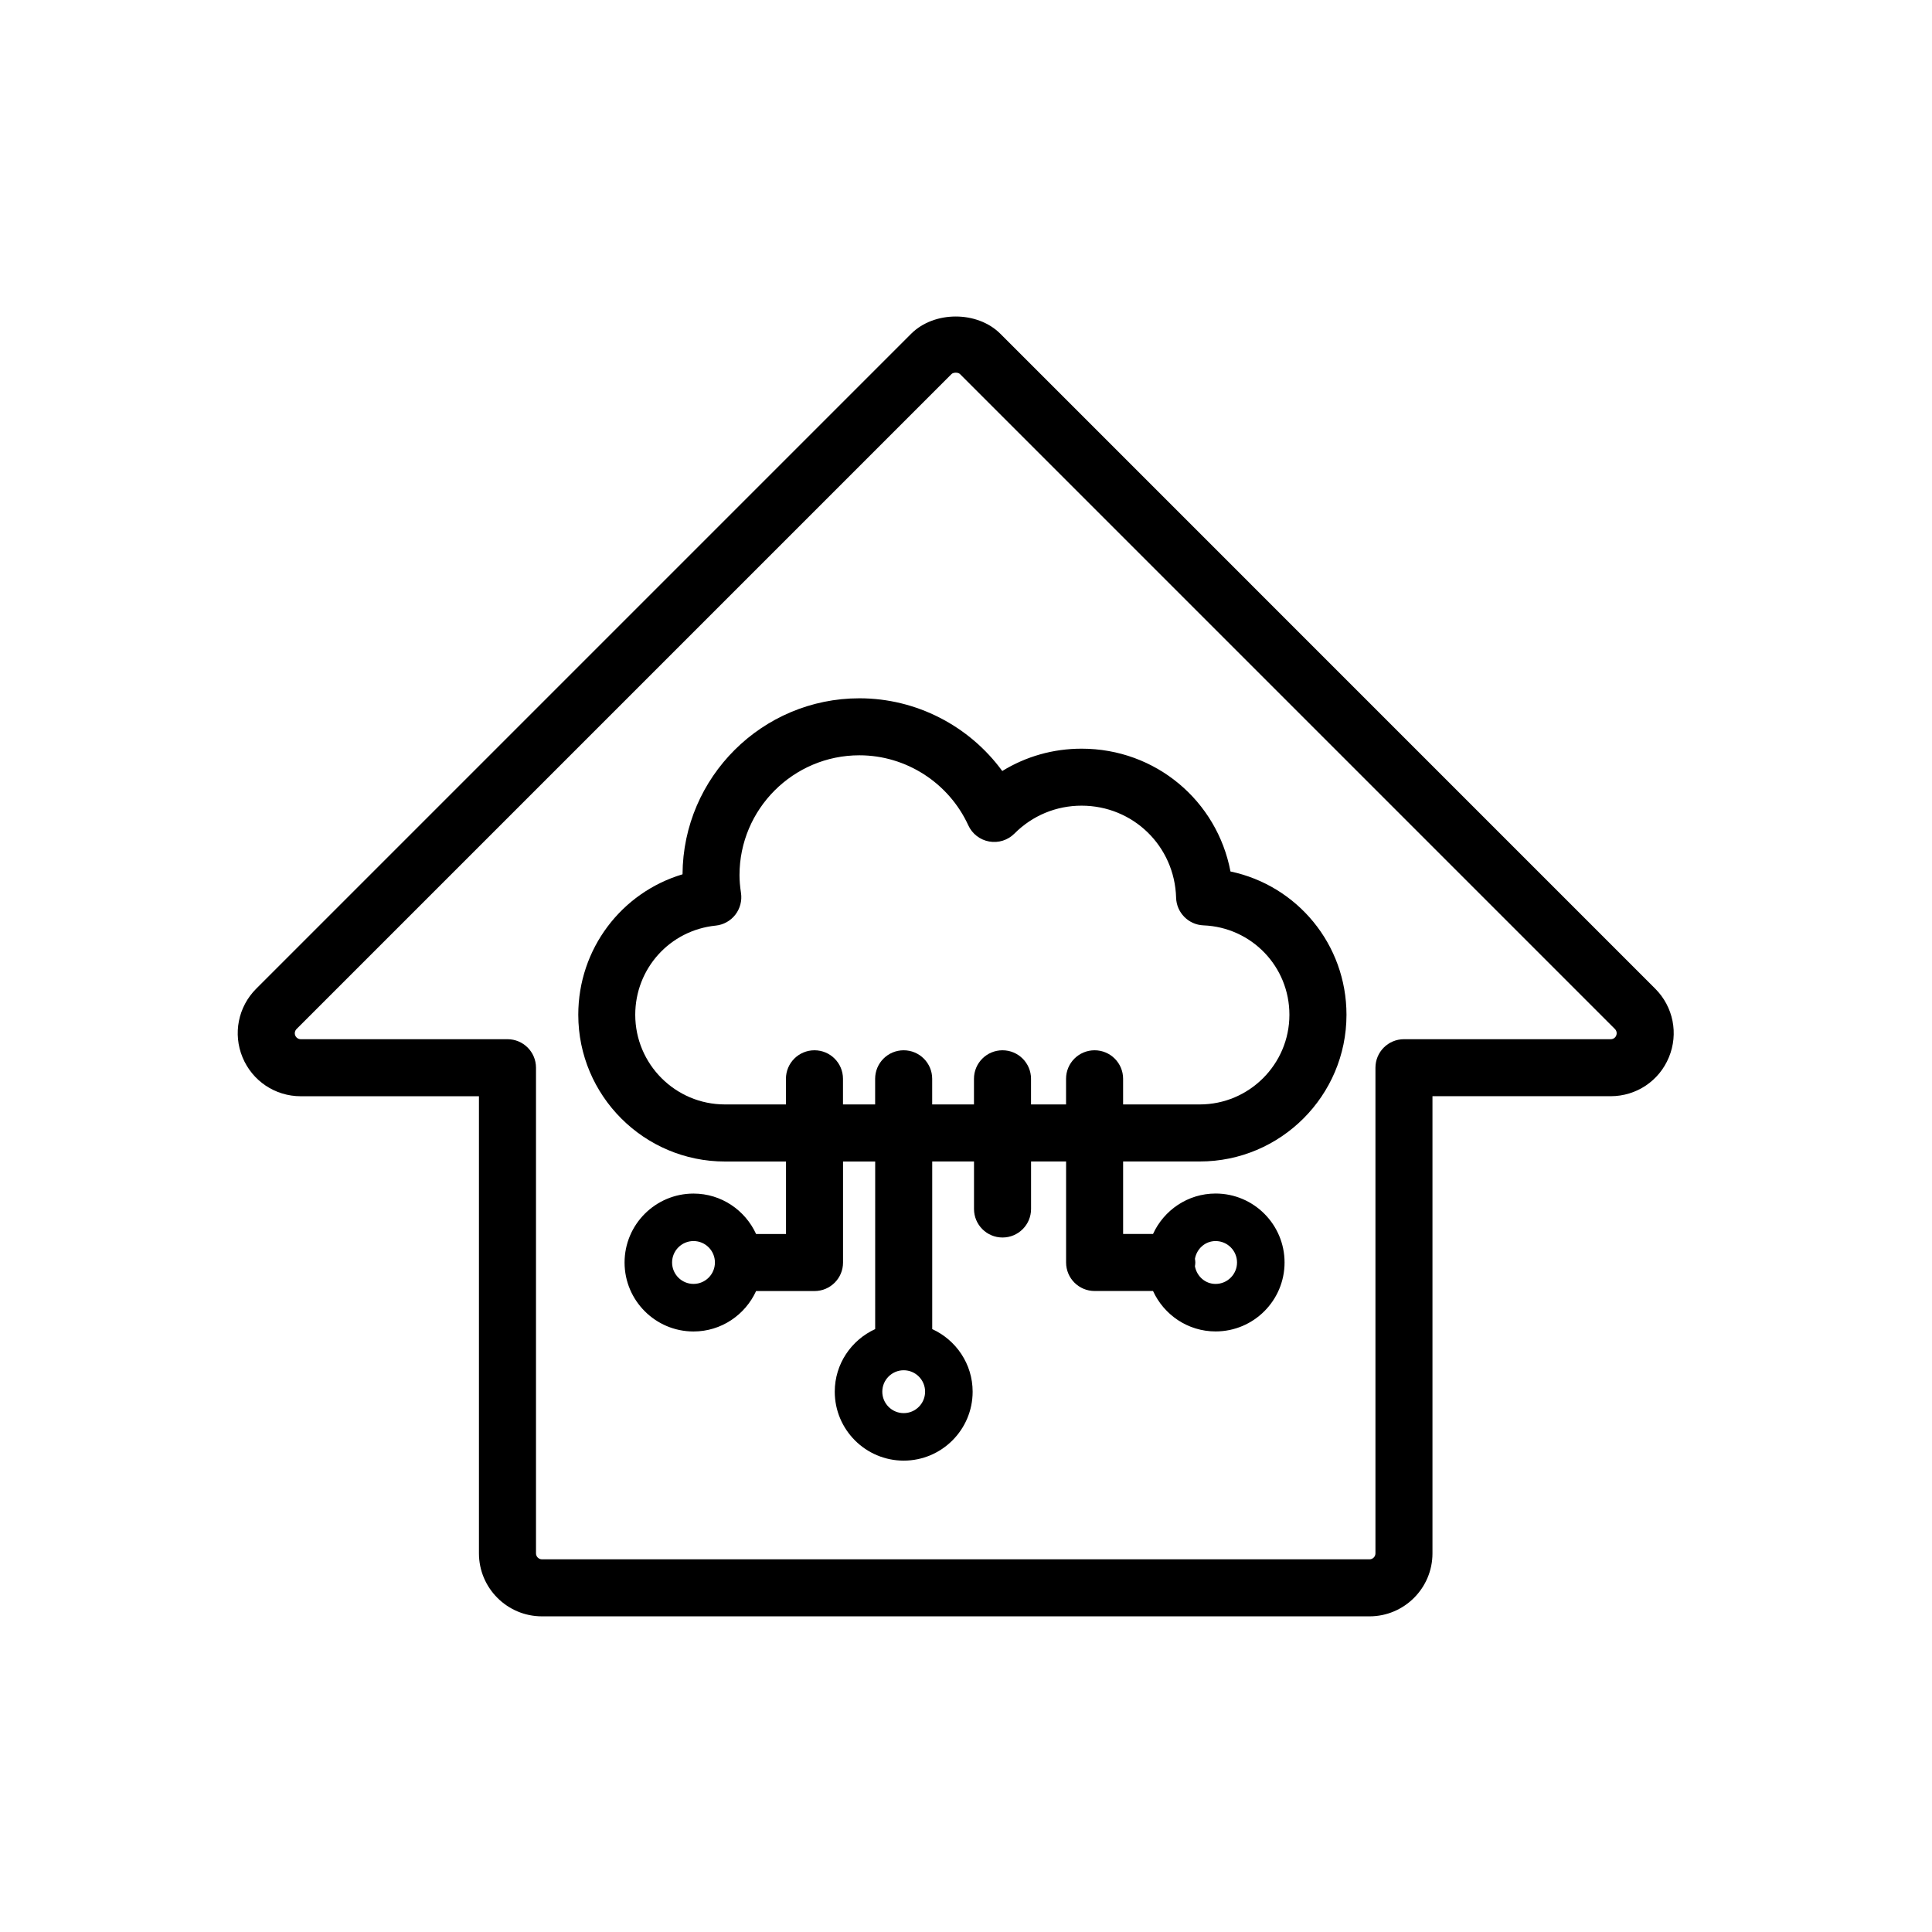 <?xml version="1.0" encoding="UTF-8"?>
<!-- Uploaded to: ICON Repo, www.iconrepo.com, Generator: ICON Repo Mixer Tools -->
<svg fill="#000000" width="800px" height="800px" version="1.1" viewBox="144 144 512 512" xmlns="http://www.w3.org/2000/svg">
 <g>
  <path d="m582.66 406.02-173.57-173.58c-6.082-6.082-17.527-6.082-23.613 0l-173.58 173.58c-4.797 4.797-6.211 11.941-3.621 18.188 2.59 6.262 8.645 10.309 15.426 10.309h47.223v121.14c0 9.203 7.492 16.691 16.695 16.691h219.31c9.203 0 16.688-7.488 16.688-16.691v-121.15h47.23c6.785 0 12.844-4.051 15.418-10.297 2.606-6.266 1.18-13.41-3.613-18.195zm-10.352 12.422c-0.242 0.586-0.812 0.957-1.449 0.957h-54.793c-4.176 0-7.559 3.379-7.559 7.559v128.7c0 0.871-0.707 1.578-1.57 1.578h-219.31c-0.871 0-1.582-0.711-1.582-1.578v-128.7c0-4.176-3.379-7.559-7.559-7.559h-54.777c-0.641 0-1.215-0.383-1.465-0.977-0.242-0.59-0.105-1.258 0.344-1.719l173.58-173.58c0.215-0.215 0.656-0.359 1.117-0.359 0.465 0 0.902 0.141 1.117 0.359l173.57 173.58c0.457 0.449 0.586 1.125 0.336 1.734z"/>
  <path d="m470.09 374.95c-3.551-18.695-19.785-32.543-39.457-32.543-7.543 0-14.762 2.062-21.023 5.918-8.723-11.934-22.762-19.27-37.848-19.27-25.77 0-46.754 20.902-46.883 46.645-16.168 4.832-27.629 19.734-27.629 37.238 0 21.434 17.438 38.875 38.875 38.875h16.176v19.211h-7.926c-2.887-6.301-9.215-10.715-16.586-10.715-10.078 0-18.273 8.195-18.273 18.273s8.195 18.273 18.273 18.273c7.371 0 13.703-4.414 16.586-10.715h15.48c4.176 0 7.559-3.379 7.559-7.559v-26.766h8.52l-0.004 44.41c-6.301 2.887-10.711 9.215-10.711 16.586 0 10.078 8.195 18.273 18.27 18.273 10.07 0 18.27-8.195 18.27-18.273 0-7.371-4.41-13.703-10.711-16.586v-44.422h11.074v12.59c0 4.176 3.379 7.559 7.559 7.559 4.176 0 7.559-3.379 7.559-7.559v-12.59h9.285v26.766c0 4.176 3.379 7.559 7.559 7.559h15.48c2.883 6.301 9.215 10.715 16.586 10.715 10.078 0 18.273-8.195 18.273-18.273 0-10.078-8.195-18.273-18.273-18.273-7.371 0-13.703 4.414-16.586 10.715h-7.926v-19.211h20.32c21.434 0 38.875-17.438 38.875-38.875-0.008-18.664-13.066-34.254-30.742-37.977zm-142.3 109.3c-3.133 0-5.68-2.543-5.68-5.68 0-3.133 2.551-5.68 5.68-5.68 3.129 0 5.672 2.543 5.672 5.68s-2.543 5.68-5.672 5.68zm55.699 34.242c-3.129 0-5.672-2.543-5.672-5.68 0-3.133 2.543-5.68 5.672-5.68 3.129 0 5.672 2.543 5.672 5.68 0 3.133-2.543 5.68-5.672 5.68zm82.656-45.598c3.133 0 5.68 2.543 5.68 5.68 0 3.133-2.551 5.68-5.68 5.68-2.777 0-4.988-2.047-5.473-4.684 0.047-0.328 0.102-0.648 0.102-0.992s-0.055-0.664-0.102-0.992c0.484-2.648 2.695-4.691 5.473-4.691zm-4.191-36.207h-20.32v-6.793c0-4.176-3.379-7.559-7.559-7.559-4.176 0-7.559 3.379-7.559 7.559v6.793h-9.285v-6.793c0-4.176-3.379-7.559-7.559-7.559-4.176 0-7.559 3.379-7.559 7.559v6.793h-11.074v-6.793c0-4.176-3.379-7.559-7.559-7.559-4.176 0-7.559 3.379-7.559 7.559v6.793h-8.52v-6.793c0-4.176-3.379-7.559-7.559-7.559-4.176 0-7.559 3.379-7.559 7.559v6.793h-16.176c-13.105 0-23.758-10.66-23.758-23.758 0-12.242 9.164-22.398 21.316-23.633 2.055-0.211 3.934-1.25 5.203-2.883 1.266-1.633 1.809-3.715 1.508-5.754-0.273-1.809-0.398-3.309-0.398-4.727 0-17.516 14.254-31.77 31.77-31.77 12.363 0 23.695 7.285 28.863 18.559 1.031 2.254 3.102 3.856 5.543 4.289 2.453 0.441 4.938-0.352 6.688-2.106 4.746-4.769 11.062-7.394 17.785-7.394 13.66 0 24.668 10.711 25.055 24.383 0.109 3.969 3.281 7.176 7.25 7.336 12.773 0.516 22.777 10.922 22.777 23.695 0 13.102-10.66 23.762-23.758 23.762z"/>
 </g>
</svg>